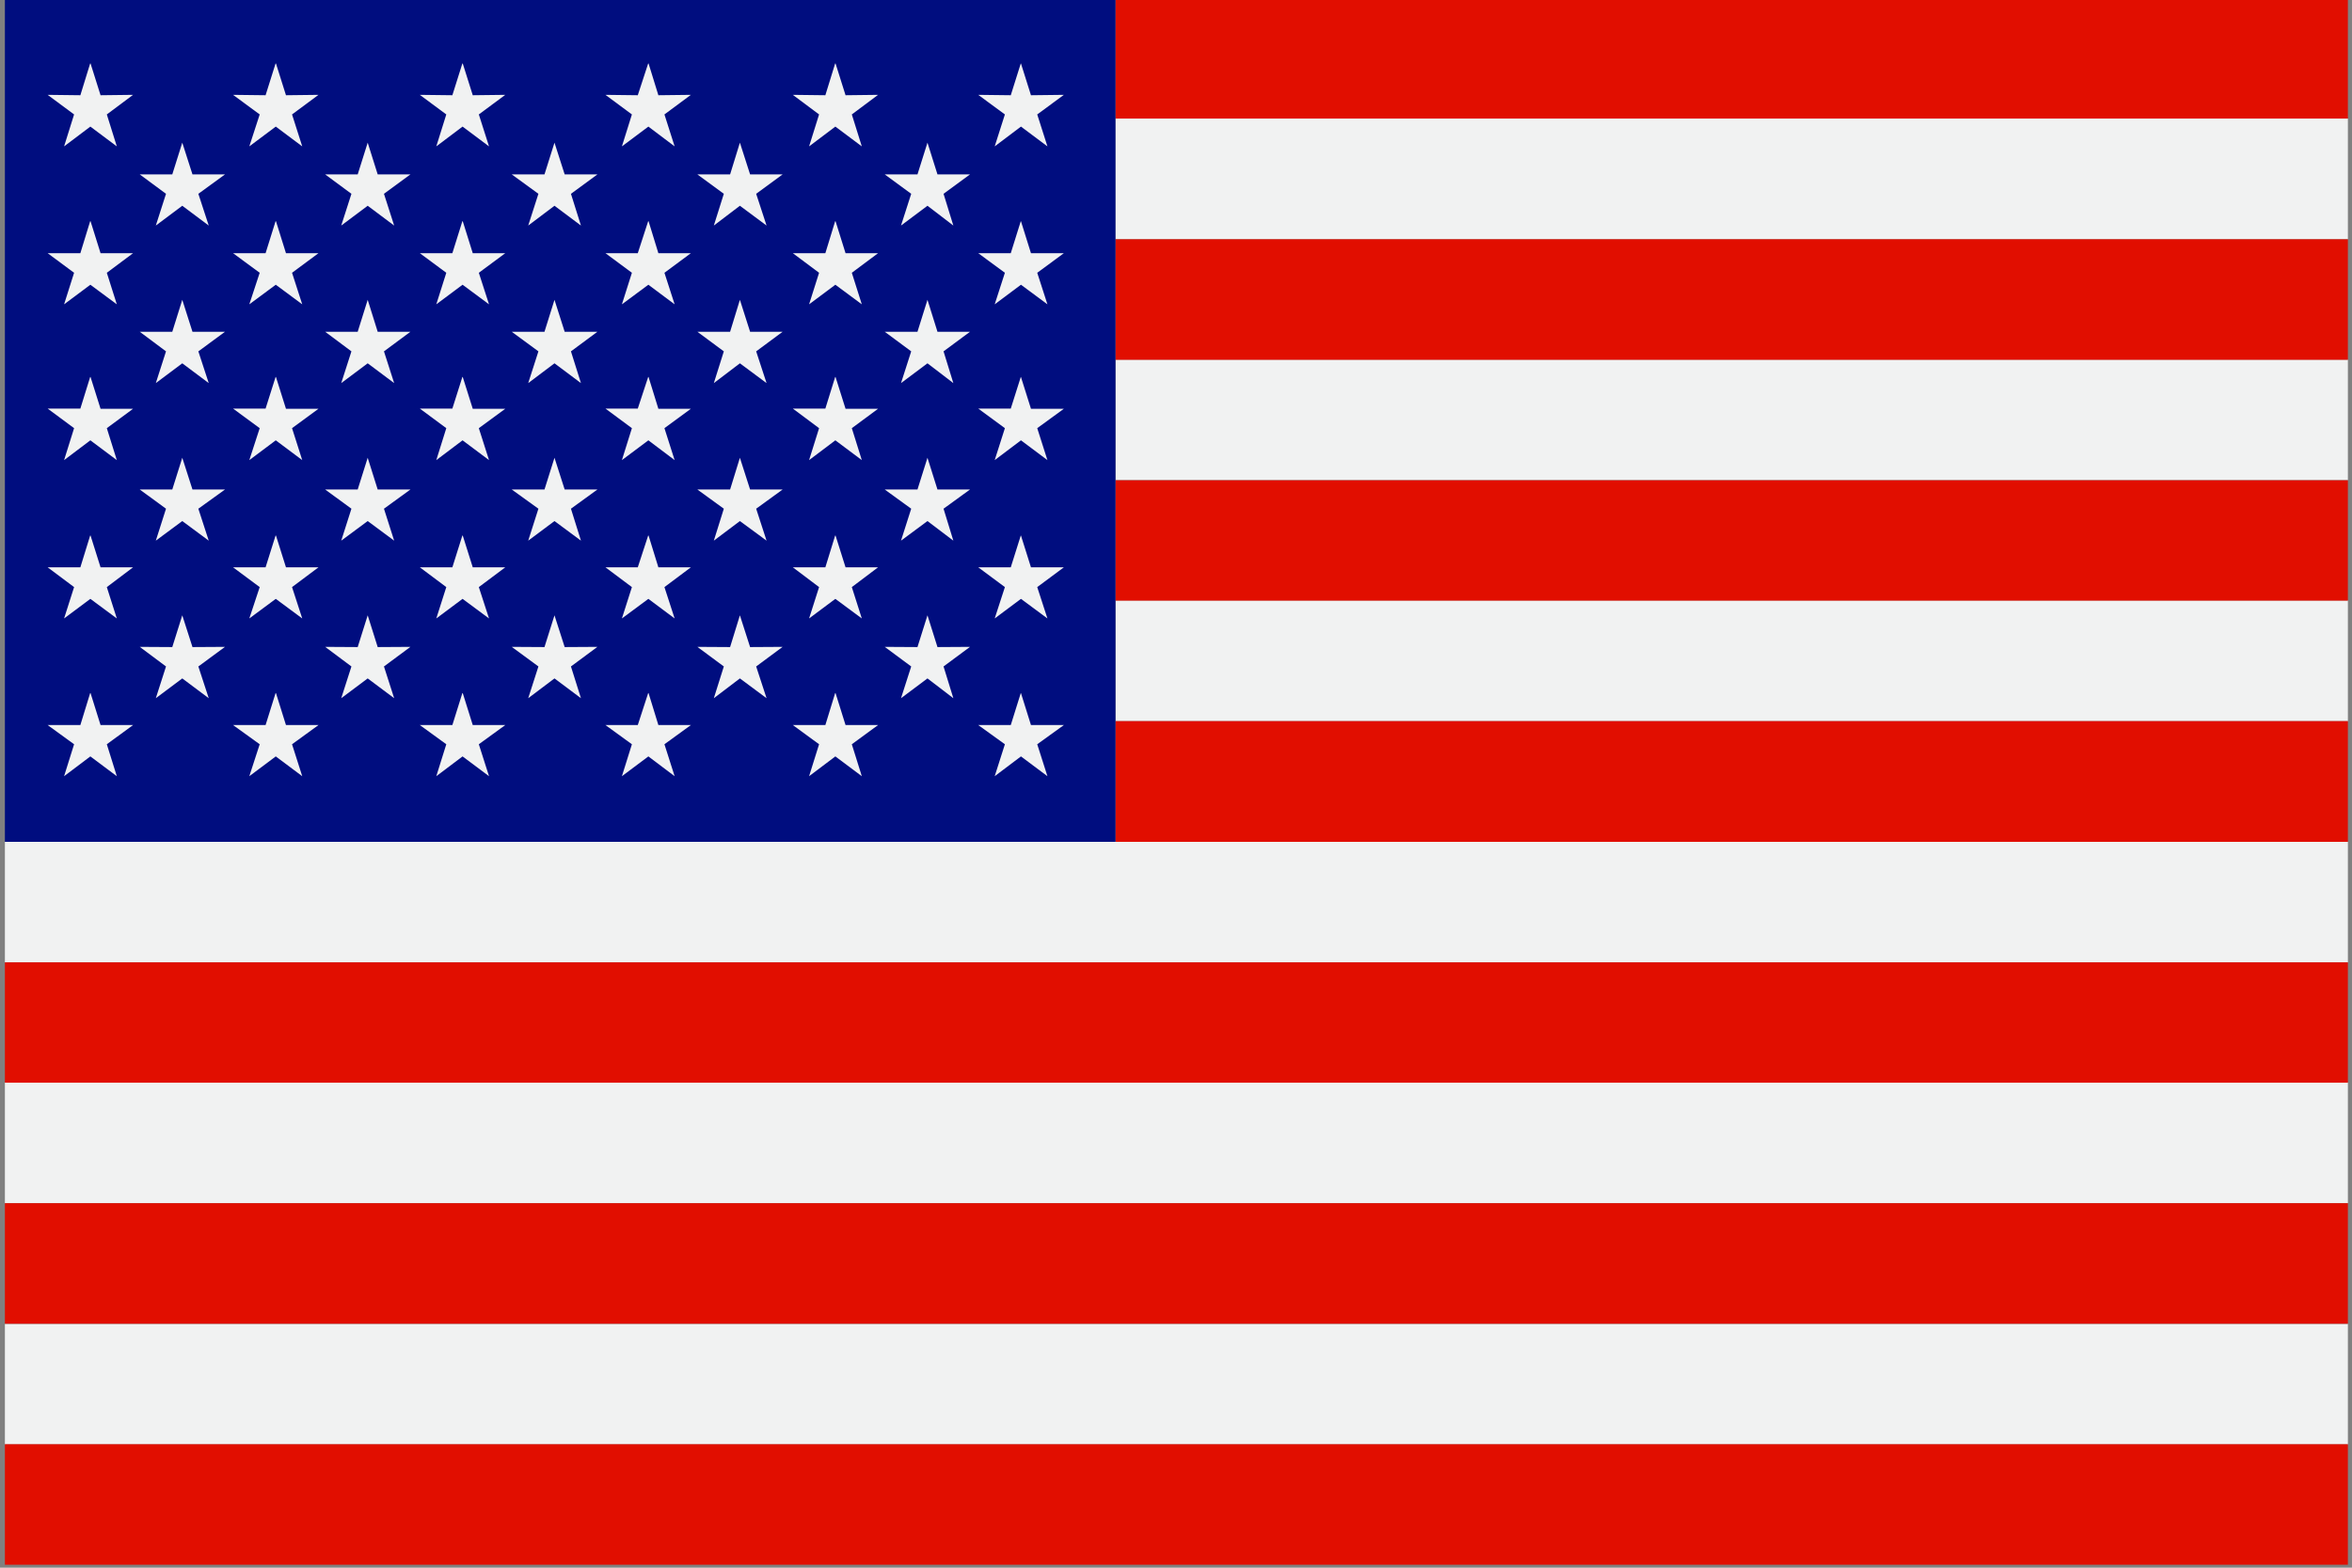 <svg width="120" height="80" viewBox="0 0 120 80" fill="none" xmlns="http://www.w3.org/2000/svg">
<rect x="0" y="0" width="120" height="80" fill="#808080" stroke="none"/>
<g id="Flag_of_the_USA-2">
<path id="Vector" d="M119.79 55.24H0.25V61.4H119.79V55.24Z" fill="#F1F2F2"/>
<path id="Vector_2" d="M119.79 6.05H56.91V12.21H119.79V6.05Z" fill="#F1F2F2"/>
<path id="Vector_3" d="M119.79 18.35H56.92V24.5H119.79V18.35Z" fill="#F1F2F2"/>
<path id="Vector_4" d="M119.79 30.64H56.92V36.8H119.79V30.64Z" fill="#F1F2F2"/>
<path id="Vector_5" d="M119.79 42.96H0.25V49.11H119.79V42.96Z" fill="#F1F2F2"/>
<path id="Vector_6" d="M119.79 67.56H0.25V73.71H119.79V67.56Z" fill="#F1F2F2"/>
<path id="Vector_7" d="M119.79 61.4H0.25V67.55H119.79V61.4Z" fill="#E10E00"/>
<path id="Vector_8" d="M119.79 12.21H56.91V18.36H119.79V12.21Z" fill="#E10E00"/>
<path id="Vector_9" d="M119.79 0H56.91V6.05H119.79V0Z" fill="#E10E00"/>
<path id="Vector_10" d="M119.79 24.51H56.91V30.65H119.79V24.51Z" fill="#E10E00"/>
<path id="Vector_11" d="M119.79 36.8H56.91V42.96H119.79V36.8Z" fill="#E10E00"/>
<path id="Vector_12" d="M119.79 49.11H0.25V55.25H119.79V49.11Z" fill="#E10E00"/>
<path id="Vector_13" d="M119.79 73.7H0.25V79.85H119.79V73.7Z" fill="#E10E00"/>
<path id="Vector_14" d="M56.91 0H0.25V42.96H56.91V0Z" fill="#000D7F"/>
<path id="Vector_15" fill-rule="evenodd" clip-rule="evenodd" d="M4.62 3.24L5.13 4.86L6.79 4.84L5.45 5.84L5.96 7.47L4.61 6.46L3.27 7.47L3.78 5.84L2.43 4.84L4.1 4.86L4.6 3.24H4.62ZM42.63 3.24L43.14 4.86L44.8 4.84L43.46 5.84L43.97 7.47L42.62 6.46L41.28 7.47L41.79 5.84L40.45 4.84L42.11 4.86L42.61 3.24H42.63ZM52.09 3.24L52.6 4.86L54.28 4.84L52.92 5.84L53.44 7.47L52.09 6.46L50.75 7.47L51.27 5.84L49.91 4.84L51.57 4.86L52.08 3.24H52.09ZM23.61 3.24L24.12 4.86L25.78 4.84L24.43 5.84L24.95 7.47L23.6 6.46L22.26 7.47L22.77 5.84L21.42 4.84L23.08 4.86L23.59 3.24H23.61ZM14.08 3.24L14.59 4.86L16.25 4.84L14.9 5.84L15.42 7.47L14.07 6.46L12.72 7.47L13.25 5.84L11.89 4.84L13.55 4.86L14.06 3.24H14.08ZM33.09 3.24L33.59 4.86L35.25 4.84L33.9 5.84L34.42 7.47L33.08 6.46L31.73 7.47L32.24 5.84L30.89 4.84L32.54 4.86L33.07 3.24H33.09Z" fill="#F1F2F2"/>
<path id="Vector_16" fill-rule="evenodd" clip-rule="evenodd" d="M4.62 11.29L5.13 12.92H6.79L5.45 13.92L5.96 15.53L4.61 14.53L3.27 15.53L3.78 13.92L2.43 12.92H4.1L4.6 11.29H4.62ZM42.63 11.29L43.14 12.92H44.8L43.46 13.92L43.97 15.53L42.62 14.53L41.28 15.53L41.79 13.92L40.45 12.92H42.11L42.61 11.29H42.63ZM52.09 11.29L52.6 12.92H54.28L52.92 13.92L53.44 15.53L52.09 14.53L50.75 15.53L51.27 13.92L49.91 12.92H51.57L52.08 11.29H52.09ZM23.61 11.29L24.12 12.92H25.78L24.43 13.92L24.95 15.53L23.6 14.53L22.26 15.53L22.77 13.92L21.42 12.92H23.08L23.59 11.29H23.61ZM14.08 11.29L14.59 12.92H16.25L14.9 13.92L15.42 15.53L14.07 14.53L12.72 15.53L13.25 13.92L11.89 12.92H13.55L14.06 11.29H14.08ZM33.09 11.29L33.59 12.92H35.25L33.9 13.92L34.42 15.53L33.08 14.53L31.73 15.53L32.24 13.92L30.89 12.92H32.54L33.07 11.29H33.09Z" fill="#F1F2F2"/>
<path id="Vector_17" fill-rule="evenodd" clip-rule="evenodd" d="M4.62 19.24L5.13 20.86H6.79L5.45 21.85L5.96 23.48L4.61 22.47L3.27 23.48L3.78 21.85L2.43 20.85H4.1L4.6 19.24H4.62ZM42.63 19.24L43.14 20.86H44.8L43.46 21.85L43.97 23.48L42.62 22.47L41.28 23.48L41.79 21.85L40.45 20.85H42.11L42.61 19.24H42.63ZM52.09 19.24L52.6 20.86H54.28L52.92 21.85L53.44 23.48L52.09 22.47L50.75 23.48L51.27 21.85L49.91 20.85H51.57L52.08 19.24H52.09ZM23.61 19.24L24.12 20.86H25.78L24.43 21.85L24.95 23.48L23.6 22.47L22.26 23.48L22.77 21.85L21.42 20.85H23.08L23.59 19.24H23.61ZM14.08 19.24L14.59 20.86H16.25L14.9 21.85L15.42 23.48L14.07 22.47L12.72 23.48L13.25 21.85L11.89 20.85H13.55L14.06 19.24H14.08ZM33.09 19.24L33.59 20.86H35.25L33.9 21.85L34.42 23.48L33.08 22.47L31.73 23.48L32.24 21.85L30.89 20.85H32.54L33.07 19.24H33.09Z" fill="#F1F2F2"/>
<path id="Vector_18" fill-rule="evenodd" clip-rule="evenodd" d="M4.62 27.33L5.13 28.95H6.79L5.45 29.96L5.96 31.56L4.61 30.56L3.27 31.56L3.78 29.96L2.43 28.95H4.1L4.6 27.33H4.62ZM42.63 27.33L43.14 28.95H44.8L43.46 29.96L43.97 31.56L42.62 30.56L41.28 31.56L41.79 29.96L40.45 28.95H42.11L42.61 27.33H42.63ZM52.09 27.33L52.6 28.95H54.28L52.92 29.96L53.44 31.56L52.09 30.56L50.75 31.56L51.27 29.96L49.91 28.95H51.57L52.08 27.33H52.09ZM23.61 27.33L24.12 28.95H25.78L24.43 29.96L24.95 31.56L23.6 30.56L22.26 31.56L22.77 29.96L21.42 28.95H23.08L23.59 27.33H23.61ZM14.08 27.33L14.59 28.95H16.25L14.9 29.96L15.42 31.56L14.07 30.56L12.72 31.56L13.25 29.96L11.89 28.95H13.55L14.06 27.33H14.08ZM33.09 27.33L33.59 28.95H35.25L33.9 29.96L34.42 31.56L33.08 30.56L31.73 31.56L32.24 29.96L30.89 28.95H32.54L33.07 27.33H33.09Z" fill="#F1F2F2"/>
<path id="Vector_19" fill-rule="evenodd" clip-rule="evenodd" d="M4.62 35.37L5.13 37H6.79L5.45 37.98L5.96 39.61L4.61 38.6L3.27 39.61L3.78 37.98L2.43 37H4.1L4.6 35.37H4.62ZM42.63 35.37L43.14 37H44.8L43.46 37.98L43.97 39.61L42.62 38.6L41.28 39.61L41.79 37.98L40.45 37H42.11L42.61 35.37H42.63ZM52.09 35.37L52.6 37H54.28L52.92 37.98L53.44 39.61L52.09 38.6L50.75 39.61L51.27 37.98L49.91 37H51.57L52.08 35.37H52.09ZM23.61 35.37L24.12 37H25.78L24.43 37.98L24.95 39.61L23.6 38.6L22.26 39.61L22.77 37.98L21.42 37H23.08L23.59 35.37H23.61ZM14.08 35.37L14.59 37H16.25L14.9 37.98L15.42 39.61L14.07 38.6L12.72 39.61L13.25 37.98L11.89 37H13.55L14.06 35.37H14.08ZM33.09 35.37L33.59 37H35.25L33.9 37.98L34.42 39.61L33.08 38.6L31.73 39.61L32.24 37.98L30.89 37H32.54L33.07 35.37H33.09Z" fill="#F1F2F2"/>
<path id="Vector_20" fill-rule="evenodd" clip-rule="evenodd" d="M37.75 31.4L38.27 33.02L39.93 33.01L38.58 34.01L39.11 35.63L37.75 34.62L36.42 35.63L36.93 34.01L35.58 33.01L37.25 33.02L37.75 31.4Z" fill="#F1F2F2"/>
<path id="Vector_21" fill-rule="evenodd" clip-rule="evenodd" d="M18.76 31.4L19.27 33.02L20.94 33.01L19.59 34.01L20.11 35.63L18.76 34.62L17.41 35.63L17.93 34.01L16.59 33.01L18.25 33.02L18.76 31.4Z" fill="#F1F2F2"/>
<path id="Vector_22" fill-rule="evenodd" clip-rule="evenodd" d="M28.29 31.4L28.81 33.02L30.48 33.01L29.13 34.01L29.64 35.63L28.29 34.62L26.95 35.63L27.47 34.01L26.11 33.01L27.78 33.02L28.29 31.4Z" fill="#F1F2F2"/>
<path id="Vector_23" fill-rule="evenodd" clip-rule="evenodd" d="M47.32 31.4L47.83 33.02L49.49 33.01L48.14 34.01L48.64 35.63L47.32 34.62L45.97 35.63L46.49 34.01L45.14 33.01L46.81 33.02L47.32 31.4Z" fill="#F1F2F2"/>
<path id="Vector_24" fill-rule="evenodd" clip-rule="evenodd" d="M9.3 31.4L9.82 33.02L11.48 33.01L10.12 34.01L10.65 35.63L9.3 34.62L7.95 35.63L8.47 34.01L7.13 33.01L8.79 33.02L9.3 31.4Z" fill="#F1F2F2"/>
<path id="Vector_25" fill-rule="evenodd" clip-rule="evenodd" d="M37.75 23.36L38.27 24.98H39.93L38.58 25.96L39.11 27.59L37.75 26.59L36.42 27.59L36.93 25.96L35.58 24.98H37.25L37.75 23.36Z" fill="#F1F2F2"/>
<path id="Vector_26" fill-rule="evenodd" clip-rule="evenodd" d="M18.76 23.36L19.27 24.98H20.94L19.59 25.96L20.11 27.59L18.76 26.59L17.41 27.59L17.93 25.96L16.59 24.98H18.25L18.76 23.36Z" fill="#F1F2F2"/>
<path id="Vector_27" fill-rule="evenodd" clip-rule="evenodd" d="M28.29 23.36L28.81 24.98H30.48L29.13 25.96L29.64 27.59L28.29 26.59L26.95 27.59L27.47 25.96L26.11 24.98H27.78L28.29 23.36Z" fill="#F1F2F2"/>
<path id="Vector_28" fill-rule="evenodd" clip-rule="evenodd" d="M47.32 23.36L47.83 24.98H49.49L48.14 25.96L48.64 27.59L47.32 26.59L45.97 27.59L46.49 25.96L45.14 24.98H46.81L47.32 23.36Z" fill="#F1F2F2"/>
<path id="Vector_29" fill-rule="evenodd" clip-rule="evenodd" d="M9.3 23.36L9.82 24.98H11.48L10.12 25.96L10.65 27.59L9.3 26.59L7.95 27.59L8.47 25.96L7.13 24.98H8.79L9.3 23.36Z" fill="#F1F2F2"/>
<path id="Vector_30" fill-rule="evenodd" clip-rule="evenodd" d="M37.75 15.3L38.27 16.93H39.93L38.58 17.93L39.11 19.55L37.75 18.54L36.42 19.55L36.93 17.93L35.58 16.93H37.25L37.75 15.3Z" fill="#F1F2F2"/>
<path id="Vector_31" fill-rule="evenodd" clip-rule="evenodd" d="M18.76 15.3L19.27 16.93H20.94L19.59 17.93L20.11 19.55L18.76 18.54L17.41 19.55L17.93 17.93L16.59 16.93H18.25L18.76 15.3Z" fill="#F1F2F2"/>
<path id="Vector_32" fill-rule="evenodd" clip-rule="evenodd" d="M28.29 15.3L28.81 16.93H30.48L29.13 17.93L29.64 19.55L28.29 18.54L26.95 19.55L27.47 17.93L26.11 16.93H27.78L28.29 15.3Z" fill="#F1F2F2"/>
<path id="Vector_33" fill-rule="evenodd" clip-rule="evenodd" d="M47.32 15.3L47.83 16.93H49.49L48.14 17.93L48.64 19.55L47.32 18.54L45.97 19.55L46.49 17.93L45.14 16.93H46.81L47.32 15.3Z" fill="#F1F2F2"/>
<path id="Vector_34" fill-rule="evenodd" clip-rule="evenodd" d="M9.3 15.3L9.82 16.93H11.48L10.12 17.93L10.65 19.55L9.3 18.54L7.95 19.55L8.47 17.93L7.13 16.93H8.79L9.3 15.3Z" fill="#F1F2F2"/>
<path id="Vector_35" fill-rule="evenodd" clip-rule="evenodd" d="M37.75 7.28L38.27 8.9H39.93L38.58 9.89L39.11 11.51L37.75 10.5L36.42 11.51L36.93 9.89L35.58 8.9H37.25L37.75 7.28Z" fill="#F1F2F2"/>
<path id="Vector_36" fill-rule="evenodd" clip-rule="evenodd" d="M18.76 7.28L19.27 8.9H20.94L19.59 9.89L20.11 11.51L18.76 10.5L17.41 11.51L17.93 9.89L16.59 8.9H18.25L18.76 7.28Z" fill="#F1F2F2"/>
<path id="Vector_37" fill-rule="evenodd" clip-rule="evenodd" d="M28.29 7.28L28.81 8.9H30.48L29.13 9.89L29.64 11.51L28.29 10.5L26.95 11.51L27.47 9.89L26.11 8.9H27.78L28.29 7.28Z" fill="#F1F2F2"/>
<path id="Vector_38" fill-rule="evenodd" clip-rule="evenodd" d="M47.32 7.28L47.83 8.9H49.49L48.14 9.89L48.64 11.51L47.32 10.5L45.97 11.51L46.49 9.89L45.14 8.9H46.81L47.32 7.28Z" fill="#F1F2F2"/>
<path id="Vector_39" fill-rule="evenodd" clip-rule="evenodd" d="M9.3 7.28L9.82 8.9H11.48L10.12 9.89L10.65 11.51L9.3 10.5L7.95 11.51L8.47 9.89L7.13 8.9H8.79L9.3 7.28Z" fill="#F1F2F2"/>
</g>
</svg>
